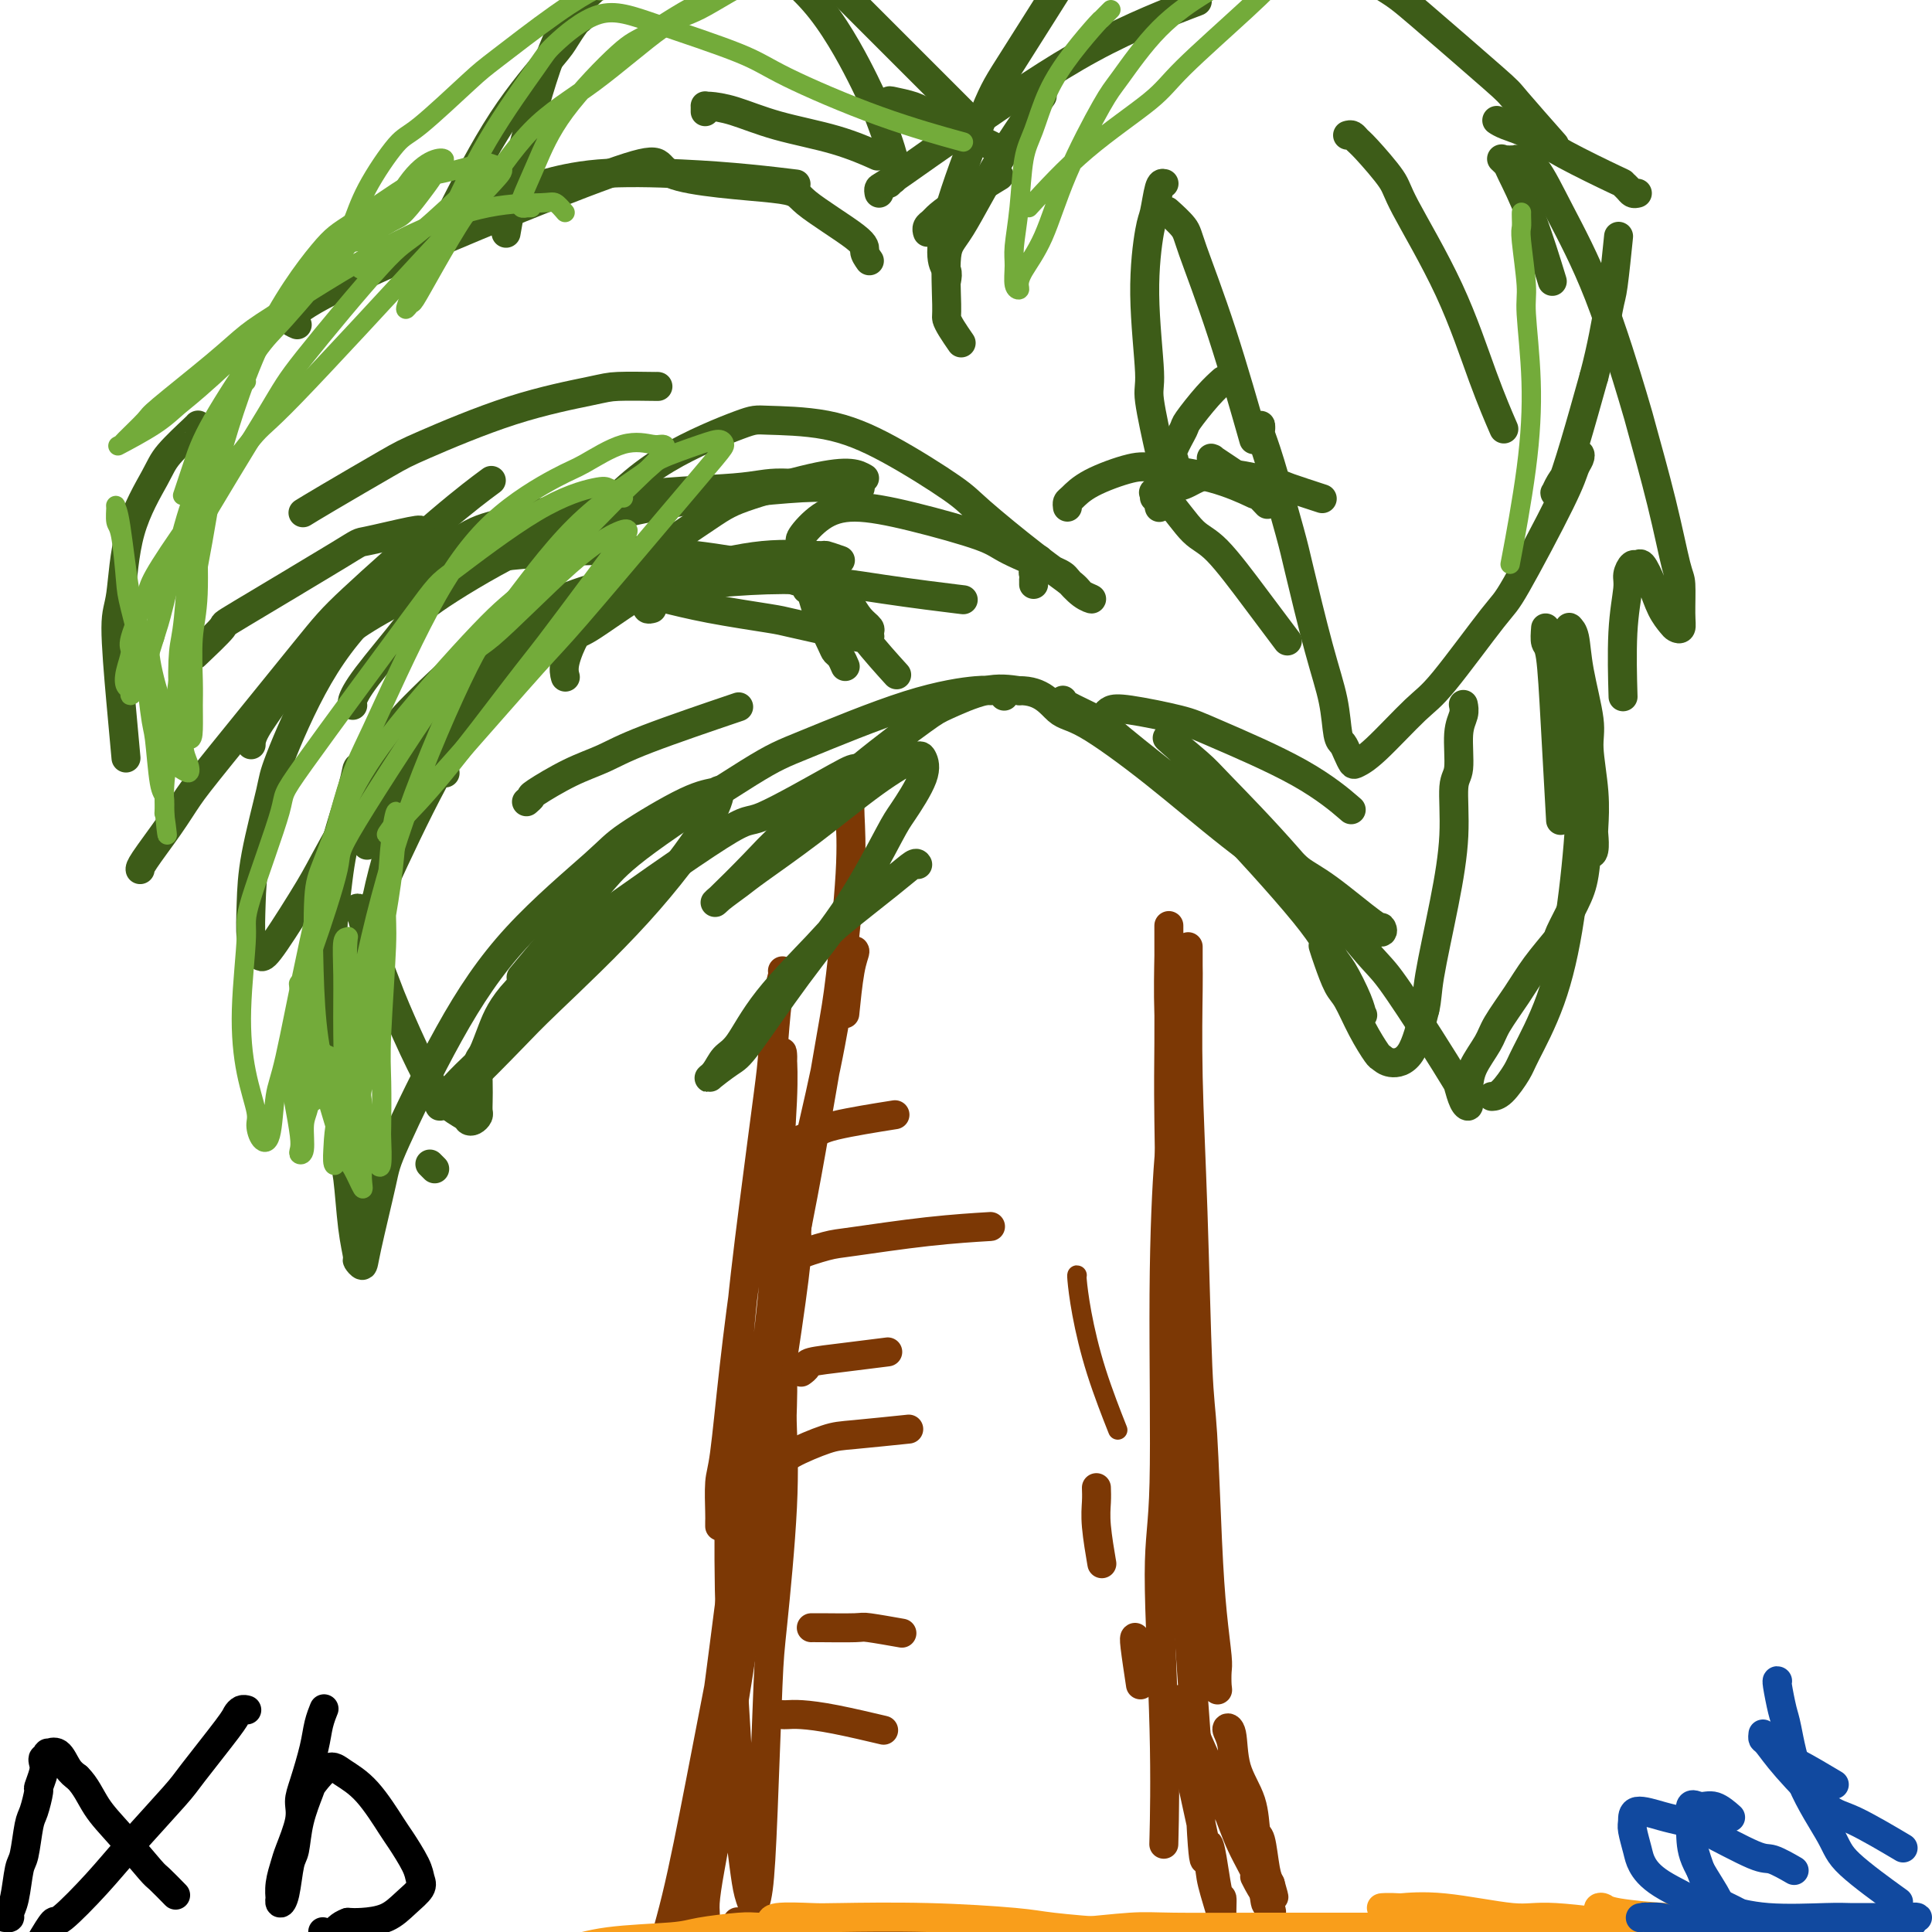 <svg viewBox='0 0 400 400' version='1.1' xmlns='http://www.w3.org/2000/svg' xmlns:xlink='http://www.w3.org/1999/xlink'><g fill='none' stroke='#7C3805' stroke-width='6' stroke-linecap='round' stroke-linejoin='round'><path d='M151,293c0.000,-0.049 0.000,-0.098 0,0c-0.000,0.098 -0.001,0.342 0,1c0.001,0.658 0.003,1.730 0,3c-0.003,1.270 -0.011,2.738 0,4c0.011,1.262 0.041,2.317 0,7c-0.041,4.683 -0.151,12.992 0,21c0.151,8.008 0.565,15.713 1,23c0.435,7.287 0.891,14.156 1,18c0.109,3.844 -0.129,4.664 0,7c0.129,2.336 0.626,6.190 1,9c0.374,2.810 0.625,4.577 1,6c0.375,1.423 0.874,2.502 1,3c0.126,0.498 -0.122,0.414 0,0c0.122,-0.414 0.615,-1.160 1,-4c0.385,-2.840 0.664,-7.776 1,-16c0.336,-8.224 0.731,-19.737 1,-26c0.269,-6.263 0.412,-7.278 1,-13c0.588,-5.722 1.620,-16.153 2,-24c0.380,-7.847 0.108,-13.112 0,-16c-0.108,-2.888 -0.054,-3.399 0,-5c0.054,-1.601 0.106,-4.292 0,-6c-0.106,-1.708 -0.371,-2.433 -1,-1c-0.629,1.433 -1.621,5.023 -2,7c-0.379,1.977 -0.146,2.341 -1,7c-0.854,4.659 -2.796,13.612 -4,23c-1.204,9.388 -1.672,19.212 -2,25c-0.328,5.788 -0.518,7.542 -1,12c-0.482,4.458 -1.256,11.620 -2,17c-0.744,5.380 -1.457,8.978 -2,12c-0.543,3.022 -0.915,5.467 -1,7c-0.085,1.533 0.119,2.152 0,3c-0.119,0.848 -0.559,1.924 -1,3'/><path d='M145,400c-1.607,12.505 -1.124,4.269 -1,1c0.124,-3.269 -0.110,-1.570 0,-1c0.110,0.570 0.566,0.013 1,-3c0.434,-3.013 0.847,-8.480 2,-16c1.153,-7.520 3.045,-17.093 5,-29c1.955,-11.907 3.973,-26.147 5,-34c1.027,-7.853 1.064,-9.318 2,-16c0.936,-6.682 2.773,-18.581 4,-27c1.227,-8.419 1.846,-13.357 2,-16c0.154,-2.643 -0.158,-2.990 0,-5c0.158,-2.010 0.785,-5.684 1,-8c0.215,-2.316 0.019,-3.273 0,-4c-0.019,-0.727 0.139,-1.222 0,-1c-0.139,0.222 -0.575,1.161 -1,3c-0.425,1.839 -0.840,4.578 -2,11c-1.160,6.422 -3.067,16.526 -4,22c-0.933,5.474 -0.892,6.319 -2,14c-1.108,7.681 -3.364,22.198 -5,34c-1.636,11.802 -2.650,20.890 -4,30c-1.350,9.110 -3.035,18.242 -4,23c-0.965,4.758 -1.211,5.140 -2,8c-0.789,2.860 -2.120,8.197 -3,12c-0.880,3.803 -1.308,6.074 -2,8c-0.692,1.926 -1.649,3.509 -2,4c-0.351,0.491 -0.097,-0.110 0,0c0.097,0.110 0.036,0.931 0,1c-0.036,0.069 -0.048,-0.614 0,-1c0.048,-0.386 0.157,-0.475 1,-3c0.843,-2.525 2.419,-7.488 4,-14c1.581,-6.512 3.166,-14.575 5,-24c1.834,-9.425 3.917,-20.213 6,-31'/><path d='M151,338c2.648,-13.452 1.269,-11.081 2,-17c0.731,-5.919 3.573,-20.126 5,-30c1.427,-9.874 1.440,-15.414 2,-21c0.560,-5.586 1.665,-11.219 2,-14c0.335,-2.781 -0.102,-2.710 0,-4c0.102,-1.290 0.743,-3.940 1,-5c0.257,-1.060 0.128,-0.530 0,0'/><path d='M243,225c-0.021,-0.556 -0.043,-1.112 0,0c0.043,1.112 0.150,3.893 0,6c-0.150,2.107 -0.558,3.542 -1,9c-0.442,5.458 -0.917,14.940 -1,28c-0.083,13.060 0.226,29.698 0,39c-0.226,9.302 -0.989,11.266 -1,19c-0.011,7.734 0.728,21.236 1,32c0.272,10.764 0.078,18.790 0,22c-0.078,3.210 -0.039,1.605 0,0'/><path d='M162,304c0.011,0.075 0.022,0.151 0,0c-0.022,-0.151 -0.078,-0.527 0,-1c0.078,-0.473 0.289,-1.041 2,-2c1.711,-0.959 4.923,-2.309 7,-3c2.077,-0.691 3.021,-0.725 6,-1c2.979,-0.275 7.994,-0.793 10,-1c2.006,-0.207 1.003,-0.104 0,0'/><path d='M162,355c0.223,0.014 0.447,0.029 1,0c0.553,-0.029 1.437,-0.100 3,0c1.563,0.100 3.805,0.373 7,1c3.195,0.627 7.341,1.608 9,2c1.659,0.392 0.829,0.196 0,0'/><path d='M153,399c-0.037,0.113 -0.074,0.227 0,0c0.074,-0.227 0.261,-0.794 0,-1c-0.261,-0.206 -0.968,-0.052 1,0c1.968,0.052 6.610,0.000 10,0c3.390,-0.000 5.527,0.052 7,0c1.473,-0.052 2.281,-0.206 6,0c3.719,0.206 10.348,0.773 13,1c2.652,0.227 1.326,0.113 0,0'/><path d='M168,337c-0.026,0.002 -0.051,0.004 0,0c0.051,-0.004 0.179,-0.015 2,0c1.821,0.015 5.333,0.056 7,0c1.667,-0.056 1.487,-0.207 3,0c1.513,0.207 4.718,0.774 6,1c1.282,0.226 0.641,0.113 0,0'/><path d='M164,261c0.046,0.057 0.092,0.114 0,0c-0.092,-0.114 -0.321,-0.398 1,-1c1.321,-0.602 4.191,-1.520 6,-2c1.809,-0.480 2.557,-0.520 6,-1c3.443,-0.480 9.581,-1.398 15,-2c5.419,-0.602 10.120,-0.886 12,-1c1.880,-0.114 0.940,-0.057 0,0'/><path d='M162,238c-0.080,-0.241 -0.159,-0.482 1,-1c1.159,-0.518 3.558,-1.314 5,-2c1.442,-0.686 1.927,-1.262 5,-2c3.073,-0.738 8.735,-1.640 11,-2c2.265,-0.360 1.132,-0.180 0,0'/><path d='M166,284c-0.123,0.089 -0.245,0.178 0,0c0.245,-0.178 0.859,-0.622 1,-1c0.141,-0.378 -0.189,-0.689 1,-1c1.189,-0.311 3.897,-0.622 7,-1c3.103,-0.378 6.601,-0.822 8,-1c1.399,-0.178 0.700,-0.089 0,0'/><path d='M149,316c-0.005,-0.358 -0.010,-0.716 0,-1c0.010,-0.284 0.036,-0.494 0,-2c-0.036,-1.506 -0.132,-4.309 0,-6c0.132,-1.691 0.493,-2.270 1,-6c0.507,-3.730 1.162,-10.612 2,-18c0.838,-7.388 1.860,-15.281 3,-23c1.140,-7.719 2.396,-15.263 3,-19c0.604,-3.737 0.554,-3.668 1,-6c0.446,-2.332 1.389,-7.067 2,-10c0.611,-2.933 0.892,-4.066 1,-5c0.108,-0.934 0.045,-1.671 0,-2c-0.045,-0.329 -0.070,-0.252 0,1c0.070,1.252 0.236,3.679 0,9c-0.236,5.321 -0.874,13.536 -1,18c-0.126,4.464 0.261,5.177 0,10c-0.261,4.823 -1.169,13.756 -2,21c-0.831,7.244 -1.585,12.800 -2,16c-0.415,3.200 -0.490,4.044 -1,6c-0.510,1.956 -1.456,5.024 -2,7c-0.544,1.976 -0.687,2.860 -1,2c-0.313,-0.860 -0.795,-3.465 -1,-5c-0.205,-1.535 -0.133,-2.000 0,-6c0.133,-4.000 0.325,-11.536 1,-20c0.675,-8.464 1.831,-17.858 3,-27c1.169,-9.142 2.352,-18.033 3,-23c0.648,-4.967 0.762,-6.011 1,-9c0.238,-2.989 0.600,-7.925 1,-11c0.400,-3.075 0.839,-4.289 1,-5c0.161,-0.711 0.046,-0.917 0,-1c-0.046,-0.083 -0.023,-0.041 0,0'/><path d='M246,196c0.002,0.132 0.003,0.264 0,1c-0.003,0.736 -0.012,2.076 0,3c0.012,0.924 0.045,1.432 0,5c-0.045,3.568 -0.167,10.195 0,18c0.167,7.805 0.622,16.786 1,28c0.378,11.214 0.679,24.661 1,32c0.321,7.339 0.660,8.570 1,14c0.340,5.430 0.679,15.058 1,22c0.321,6.942 0.623,11.197 1,15c0.377,3.803 0.830,7.153 1,9c0.170,1.847 0.057,2.190 0,3c-0.057,0.810 -0.059,2.088 0,3c0.059,0.912 0.177,1.460 0,0c-0.177,-1.460 -0.649,-4.926 -1,-7c-0.351,-2.074 -0.580,-2.754 -1,-8c-0.420,-5.246 -1.030,-15.057 -2,-27c-0.970,-11.943 -2.298,-26.016 -3,-34c-0.702,-7.984 -0.776,-9.877 -1,-17c-0.224,-7.123 -0.596,-19.474 -1,-28c-0.404,-8.526 -0.840,-13.226 -1,-18c-0.160,-4.774 -0.043,-9.622 0,-12c0.043,-2.378 0.011,-2.286 0,-3c-0.011,-0.714 -0.001,-2.232 0,-3c0.001,-0.768 -0.007,-0.784 0,4c0.007,4.784 0.028,14.370 0,20c-0.028,5.630 -0.107,7.304 0,16c0.107,8.696 0.400,24.413 1,41c0.600,16.587 1.508,34.043 2,44c0.492,9.957 0.569,12.416 1,19c0.431,6.584 1.215,17.292 2,28'/><path d='M248,364c1.277,30.156 1.468,19.547 2,18c0.532,-1.547 1.403,5.968 2,9c0.597,3.032 0.919,1.579 1,2c0.081,0.421 -0.079,2.715 0,4c0.079,1.285 0.395,1.561 0,0c-0.395,-1.561 -1.502,-4.959 -2,-7c-0.498,-2.041 -0.386,-2.727 -1,-6c-0.614,-3.273 -1.953,-9.135 -3,-14c-1.047,-4.865 -1.802,-8.733 -2,-11c-0.198,-2.267 0.161,-2.931 0,-4c-0.161,-1.069 -0.842,-2.541 -1,-3c-0.158,-0.459 0.205,0.094 2,4c1.795,3.906 5.020,11.164 7,16c1.980,4.836 2.714,7.250 4,10c1.286,2.750 3.123,5.834 4,8c0.877,2.166 0.794,3.413 1,4c0.206,0.587 0.700,0.516 1,1c0.300,0.484 0.407,1.525 0,0c-0.407,-1.525 -1.329,-5.617 -2,-8c-0.671,-2.383 -1.090,-3.057 -2,-6c-0.910,-2.943 -2.309,-8.155 -3,-12c-0.691,-3.845 -0.672,-6.324 -1,-8c-0.328,-1.676 -1.003,-2.550 -1,-3c0.003,-0.450 0.683,-0.476 1,1c0.317,1.476 0.270,4.454 1,7c0.730,2.546 2.237,4.660 3,7c0.763,2.340 0.782,4.906 1,6c0.218,1.094 0.636,0.718 1,2c0.364,1.282 0.676,4.224 1,6c0.324,1.776 0.662,2.388 1,3'/><path d='M263,390c1.421,5.069 0.474,1.740 0,1c-0.474,-0.740 -0.474,1.108 -1,1c-0.526,-0.108 -1.579,-2.174 -2,-3c-0.421,-0.826 -0.211,-0.413 0,0'/><path d='M176,163c0.014,0.067 0.028,0.134 0,1c-0.028,0.866 -0.097,2.532 0,5c0.097,2.468 0.360,5.738 0,12c-0.360,6.262 -1.343,15.517 -2,21c-0.657,5.483 -0.988,7.193 -2,13c-1.012,5.807 -2.704,15.710 -4,23c-1.296,7.290 -2.197,11.966 -3,16c-0.803,4.034 -1.508,7.427 -2,9c-0.492,1.573 -0.771,1.327 -1,2c-0.229,0.673 -0.409,2.265 0,0c0.409,-2.265 1.408,-8.386 2,-12c0.592,-3.614 0.776,-4.722 2,-10c1.224,-5.278 3.488,-14.728 5,-22c1.512,-7.272 2.272,-12.368 3,-16c0.728,-3.632 1.424,-5.802 2,-7c0.576,-1.198 1.031,-1.424 1,-1c-0.031,0.424 -0.547,1.499 -1,4c-0.453,2.501 -0.844,6.429 -1,8c-0.156,1.571 -0.078,0.786 0,0'/></g>
<g fill='none' stroke='#3D5C18' stroke-width='6' stroke-linecap='round' stroke-linejoin='round'><path d='M180,54c-0.489,-0.697 -0.978,-1.394 -1,-2c-0.022,-0.606 0.423,-1.122 -2,-3c-2.423,-1.878 -7.715,-5.118 -10,-7c-2.285,-1.882 -1.564,-2.406 -7,-3c-5.436,-0.594 -17.028,-1.259 -21,-3c-3.972,-1.741 -0.322,-4.560 -13,0c-12.678,4.560 -41.682,16.497 -55,23c-13.318,6.503 -10.948,7.572 -10,8c0.948,0.428 0.474,0.214 0,0'/><path d='M41,88c0.090,-0.055 0.179,-0.110 -1,1c-1.179,1.110 -3.627,3.386 -5,5c-1.373,1.614 -1.672,2.565 -3,5c-1.328,2.435 -3.687,6.353 -5,11c-1.313,4.647 -1.581,10.024 -2,13c-0.419,2.976 -0.989,3.550 -1,7c-0.011,3.450 0.535,9.775 1,15c0.465,5.225 0.847,9.350 1,11c0.153,1.650 0.076,0.825 0,0'/><path d='M29,180c-0.003,-0.015 -0.007,-0.029 0,0c0.007,0.029 0.023,0.102 0,0c-0.023,-0.102 -0.085,-0.379 1,-2c1.085,-1.621 3.317,-4.587 5,-7c1.683,-2.413 2.817,-4.275 4,-6c1.183,-1.725 2.416,-3.314 7,-9c4.584,-5.686 12.518,-15.468 17,-21c4.482,-5.532 5.511,-6.813 10,-11c4.489,-4.187 12.439,-11.281 18,-16c5.561,-4.719 8.732,-7.063 10,-8c1.268,-0.937 0.634,-0.469 0,0'/><path d='M52,154c-0.003,0.178 -0.005,0.355 0,0c0.005,-0.355 0.019,-1.243 1,-3c0.981,-1.757 2.931,-4.382 4,-6c1.069,-1.618 1.257,-2.229 4,-5c2.743,-2.771 8.041,-7.702 15,-12c6.959,-4.298 15.580,-7.964 20,-10c4.420,-2.036 4.638,-2.443 10,-3c5.362,-0.557 15.867,-1.265 25,-1c9.133,0.265 16.895,1.504 20,2c3.105,0.496 1.552,0.248 0,0'/><path d='M135,126c-0.419,0.111 -0.837,0.223 -1,0c-0.163,-0.223 -0.070,-0.779 0,-1c0.070,-0.221 0.118,-0.106 0,0c-0.118,0.106 -0.403,0.203 0,0c0.403,-0.203 1.495,-0.708 2,-1c0.505,-0.292 0.424,-0.373 2,0c1.576,0.373 4.810,1.200 9,2c4.190,0.800 9.337,1.574 12,2c2.663,0.426 2.843,0.503 5,1c2.157,0.497 6.292,1.413 9,2c2.708,0.587 3.988,0.846 5,1c1.012,0.154 1.757,0.203 2,0c0.243,-0.203 -0.014,-0.657 0,-1c0.014,-0.343 0.301,-0.576 0,-1c-0.301,-0.424 -1.190,-1.038 -2,-2c-0.810,-0.962 -1.543,-2.270 -2,-3c-0.457,-0.730 -0.640,-0.881 -1,-1c-0.360,-0.119 -0.898,-0.206 -1,0c-0.102,0.206 0.230,0.705 1,2c0.770,1.295 1.976,3.387 4,6c2.024,2.613 4.864,5.747 6,7c1.136,1.253 0.568,0.627 0,0'/><path d='M192,48c0.026,0.087 0.053,0.175 0,0c-0.053,-0.175 -0.184,-0.612 0,-1c0.184,-0.388 0.685,-0.728 1,-1c0.315,-0.272 0.445,-0.475 1,-1c0.555,-0.525 1.534,-1.372 4,-3c2.466,-1.628 6.419,-4.037 8,-5c1.581,-0.963 0.791,-0.482 0,0'/><path d='M199,71c-0.729,-1.058 -1.458,-2.116 -2,-3c-0.542,-0.884 -0.897,-1.595 -1,-2c-0.103,-0.405 0.047,-0.506 0,-3c-0.047,-2.494 -0.292,-7.381 0,-10c0.292,-2.619 1.119,-2.970 3,-6c1.881,-3.030 4.814,-8.739 8,-14c3.186,-5.261 6.625,-10.075 8,-12c1.375,-1.925 0.688,-0.963 0,0'/><path d='M196,58c0.123,-0.698 0.246,-1.396 0,-2c-0.246,-0.604 -0.862,-1.115 -1,-3c-0.138,-1.885 0.203,-5.146 2,-11c1.797,-5.854 5.049,-14.301 7,-19c1.951,-4.699 2.602,-5.650 6,-11c3.398,-5.350 9.542,-15.100 12,-19c2.458,-3.900 1.229,-1.950 0,0'/><path d='M182,40c-0.073,-0.385 -0.146,-0.770 0,-1c0.146,-0.230 0.511,-0.304 3,-2c2.489,-1.696 7.101,-5.012 10,-7c2.899,-1.988 4.086,-2.646 9,-6c4.914,-3.354 13.554,-9.403 22,-14c8.446,-4.597 16.699,-7.742 20,-9c3.301,-1.258 1.651,-0.629 0,0'/><path d='M265,-10c0.430,0.014 0.860,0.027 1,0c0.140,-0.027 -0.011,-0.096 0,0c0.011,0.096 0.182,0.355 1,0c0.818,-0.355 2.283,-1.325 6,0c3.717,1.325 9.687,4.945 13,7c3.313,2.055 3.968,2.545 8,6c4.032,3.455 11.442,9.875 15,13c3.558,3.125 3.266,2.957 5,5c1.734,2.043 5.496,6.298 7,8c1.504,1.702 0.752,0.851 0,0'/><path d='M242,44c-0.315,-0.283 -0.630,-0.567 0,0c0.630,0.567 2.205,1.983 3,3c0.795,1.017 0.811,1.633 2,5c1.189,3.367 3.551,9.483 6,17c2.449,7.517 4.985,16.433 6,20c1.015,3.567 0.507,1.783 0,0'/><path d='M261,89c-0.008,-0.526 -0.016,-1.053 0,-1c0.016,0.053 0.057,0.685 0,1c-0.057,0.315 -0.213,0.314 0,1c0.213,0.686 0.796,2.060 2,6c1.204,3.940 3.029,10.446 4,14c0.971,3.554 1.086,4.156 2,8c0.914,3.844 2.626,10.931 4,16c1.374,5.069 2.410,8.122 3,11c0.590,2.878 0.734,5.581 1,7c0.266,1.419 0.654,1.553 1,2c0.346,0.447 0.652,1.206 1,2c0.348,0.794 0.740,1.621 1,2c0.260,0.379 0.388,0.308 1,0c0.612,-0.308 1.708,-0.853 4,-3c2.292,-2.147 5.780,-5.897 8,-8c2.220,-2.103 3.172,-2.559 6,-6c2.828,-3.441 7.532,-9.867 10,-13c2.468,-3.133 2.701,-2.973 5,-7c2.299,-4.027 6.665,-12.239 9,-17c2.335,-4.761 2.638,-6.069 3,-7c0.362,-0.931 0.784,-1.484 1,-2c0.216,-0.516 0.226,-0.996 0,-1c-0.226,-0.004 -0.688,0.468 -1,1c-0.312,0.532 -0.474,1.126 -1,2c-0.526,0.874 -1.415,2.029 -2,3c-0.585,0.971 -0.867,1.757 -1,2c-0.133,0.243 -0.118,-0.059 0,0c0.118,0.059 0.340,0.477 1,-1c0.660,-1.477 1.760,-4.851 3,-9c1.240,-4.149 2.620,-9.075 4,-14'/><path d='M330,78c1.718,-6.415 2.512,-11.451 3,-14c0.488,-2.549 0.670,-2.609 1,-5c0.330,-2.391 0.809,-7.112 1,-9c0.191,-1.888 0.096,-0.944 0,0'/><path d='M339,40c-0.342,0.082 -0.684,0.164 -1,0c-0.316,-0.164 -0.607,-0.575 -1,-1c-0.393,-0.425 -0.889,-0.863 -1,-1c-0.111,-0.137 0.163,0.026 -2,-1c-2.163,-1.026 -6.762,-3.242 -10,-5c-3.238,-1.758 -5.115,-3.059 -7,-4c-1.885,-0.941 -3.777,-1.523 -5,-2c-1.223,-0.477 -1.778,-0.851 -2,-1c-0.222,-0.149 -0.111,-0.075 0,0'/><path d='M241,38c-0.329,-0.095 -0.658,-0.190 -1,1c-0.342,1.190 -0.696,3.665 -1,5c-0.304,1.335 -0.557,1.529 -1,4c-0.443,2.471 -1.074,7.217 -1,13c0.074,5.783 0.855,12.602 1,16c0.145,3.398 -0.346,3.377 0,6c0.346,2.623 1.527,7.892 2,10c0.473,2.108 0.236,1.054 0,0'/><path d='M279,28c0.332,-0.096 0.663,-0.192 1,0c0.337,0.192 0.678,0.671 1,1c0.322,0.329 0.623,0.509 2,2c1.377,1.491 3.830,4.292 5,6c1.170,1.708 1.057,2.322 3,6c1.943,3.678 5.944,10.419 9,17c3.056,6.581 5.169,13.003 7,18c1.831,4.997 3.380,8.571 4,10c0.620,1.429 0.310,0.715 0,0'/><path d='M311,33c-0.107,-0.100 -0.214,-0.200 0,0c0.214,0.200 0.748,0.700 1,1c0.252,0.300 0.222,0.400 1,2c0.778,1.600 2.363,4.700 4,9c1.637,4.300 3.325,9.800 4,12c0.675,2.200 0.338,1.100 0,0'/><path d='M136,80c0.282,0.012 0.564,0.023 -1,0c-1.564,-0.023 -4.973,-0.082 -7,0c-2.027,0.082 -2.671,0.304 -6,1c-3.329,0.696 -9.344,1.864 -16,4c-6.656,2.136 -13.952,5.238 -18,7c-4.048,1.762 -4.848,2.184 -8,4c-3.152,1.816 -8.656,5.027 -12,7c-3.344,1.973 -4.527,2.706 -5,3c-0.473,0.294 -0.237,0.147 0,0'/><path d='M87,110c0.149,-0.229 0.297,-0.459 -2,0c-2.297,0.459 -7.040,1.606 -9,2c-1.960,0.394 -1.136,0.037 -6,3c-4.864,2.963 -15.417,9.248 -20,12c-4.583,2.752 -3.195,1.972 -4,3c-0.805,1.028 -3.801,3.865 -5,5c-1.199,1.135 -0.599,0.567 0,0'/><path d='M111,134c-0.822,0.416 -1.644,0.832 -2,1c-0.356,0.168 -0.247,0.086 -2,2c-1.753,1.914 -5.367,5.822 -9,11c-3.633,5.178 -7.286,11.625 -11,19c-3.714,7.375 -7.490,15.679 -9,19c-1.510,3.321 -0.755,1.661 0,0'/><path d='M107,134c-0.162,-0.035 -0.324,-0.069 -1,0c-0.676,0.069 -1.868,0.242 -4,2c-2.132,1.758 -5.206,5.101 -7,7c-1.794,1.899 -2.310,2.354 -4,6c-1.690,3.646 -4.556,10.482 -7,17c-2.444,6.518 -4.466,12.716 -6,20c-1.534,7.284 -2.581,15.652 -3,19c-0.419,3.348 -0.209,1.674 0,0'/><path d='M90,242c-0.417,-0.417 -0.833,-0.833 -1,-1c-0.167,-0.167 -0.083,-0.083 0,0'/><path d='M76,175c-0.146,-0.499 -0.292,-0.997 0,-2c0.292,-1.003 1.023,-2.509 3,-6c1.977,-3.491 5.201,-8.965 8,-13c2.799,-4.035 5.173,-6.631 7,-9c1.827,-2.369 3.105,-4.510 9,-8c5.895,-3.490 16.405,-8.329 22,-11c5.595,-2.671 6.276,-3.174 12,-4c5.724,-0.826 16.493,-1.974 25,-2c8.507,-0.026 14.752,1.070 21,2c6.248,0.930 12.499,1.694 15,2c2.501,0.306 1.250,0.153 0,0'/><path d='M175,138c-0.319,-0.751 -0.638,-1.501 -1,-2c-0.362,-0.499 -0.765,-0.746 -1,-1c-0.235,-0.254 -0.300,-0.513 -1,-2c-0.700,-1.487 -2.034,-4.201 -3,-7c-0.966,-2.799 -1.565,-5.683 -2,-8c-0.435,-2.317 -0.705,-4.067 -1,-5c-0.295,-0.933 -0.616,-1.050 0,-2c0.616,-0.950 2.168,-2.734 4,-4c1.832,-1.266 3.944,-2.014 7,-2c3.056,0.014 7.055,0.789 12,2c4.945,1.211 10.836,2.856 14,4c3.164,1.144 3.599,1.785 6,3c2.401,1.215 6.766,3.002 9,4c2.234,0.998 2.337,1.206 3,2c0.663,0.794 1.884,2.174 3,3c1.116,0.826 2.125,1.098 2,1c-0.125,-0.098 -1.383,-0.567 -2,-1c-0.617,-0.433 -0.593,-0.831 -2,-2c-1.407,-1.169 -4.246,-3.108 -8,-6c-3.754,-2.892 -8.424,-6.736 -11,-9c-2.576,-2.264 -3.057,-2.947 -6,-5c-2.943,-2.053 -8.346,-5.475 -13,-8c-4.654,-2.525 -8.557,-4.154 -13,-5c-4.443,-0.846 -9.425,-0.908 -12,-1c-2.575,-0.092 -2.744,-0.214 -6,1c-3.256,1.214 -9.599,3.765 -15,7c-5.401,3.235 -9.860,7.156 -15,13c-5.140,5.844 -10.961,13.612 -14,18c-3.039,4.388 -3.297,5.397 -5,9c-1.703,3.603 -4.852,9.802 -8,16'/><path d='M96,151c-5.089,8.689 -4.311,8.911 -4,9c0.311,0.089 0.156,0.044 0,0'/><path d='M208,144c-0.086,0.116 -0.172,0.231 0,0c0.172,-0.231 0.602,-0.809 0,-1c-0.602,-0.191 -2.235,0.004 -3,0c-0.765,-0.004 -0.661,-0.208 -3,0c-2.339,0.208 -7.122,0.827 -14,3c-6.878,2.173 -15.852,5.899 -21,8c-5.148,2.101 -6.470,2.575 -12,6c-5.530,3.425 -15.266,9.799 -21,14c-5.734,4.201 -7.465,6.229 -9,8c-1.535,1.771 -2.875,3.284 -6,7c-3.125,3.716 -8.036,9.633 -10,12c-1.964,2.367 -0.982,1.183 0,0'/><path d='M185,158c0.222,-0.119 0.444,-0.238 -1,0c-1.444,0.238 -4.555,0.832 -6,1c-1.445,0.168 -1.226,-0.092 -5,2c-3.774,2.092 -11.542,6.535 -15,8c-3.458,1.465 -2.607,-0.049 -9,4c-6.393,4.049 -20.031,13.659 -26,18c-5.969,4.341 -4.269,3.413 -6,5c-1.731,1.587 -6.895,5.691 -10,9c-3.105,3.309 -4.153,5.824 -5,8c-0.847,2.176 -1.495,4.012 -2,5c-0.505,0.988 -0.867,1.129 -1,2c-0.133,0.871 -0.039,2.472 0,4c0.039,1.528 0.021,2.984 0,4c-0.021,1.016 -0.045,1.590 0,2c0.045,0.410 0.158,0.654 0,1c-0.158,0.346 -0.589,0.795 -1,1c-0.411,0.205 -0.803,0.168 -1,0c-0.197,-0.168 -0.197,-0.466 -1,-1c-0.803,-0.534 -2.407,-1.302 -4,-3c-1.593,-1.698 -3.176,-4.324 -5,-8c-1.824,-3.676 -3.891,-8.401 -5,-11c-1.109,-2.599 -1.260,-3.071 -2,-5c-0.740,-1.929 -2.070,-5.315 -3,-8c-0.930,-2.685 -1.461,-4.670 -2,-6c-0.539,-1.330 -1.086,-2.006 -1,-2c0.086,0.006 0.807,0.692 1,1c0.193,0.308 -0.140,0.237 0,1c0.140,0.763 0.754,2.361 1,3c0.246,0.639 0.123,0.320 0,0'/><path d='M214,121c0.002,-0.449 0.004,-0.898 0,-1c-0.004,-0.102 -0.015,0.144 0,0c0.015,-0.144 0.056,-0.678 0,-1c-0.056,-0.322 -0.207,-0.433 0,-1c0.207,-0.567 0.774,-1.591 1,-2c0.226,-0.409 0.113,-0.205 0,0'/><path d='M174,116c-1.274,-0.441 -2.549,-0.883 -3,-1c-0.451,-0.117 -0.079,0.089 -2,0c-1.921,-0.089 -6.136,-0.475 -11,0c-4.864,0.475 -10.377,1.812 -14,3c-3.623,1.188 -5.357,2.229 -7,3c-1.643,0.771 -3.197,1.272 -6,3c-2.803,1.728 -6.856,4.684 -9,6c-2.144,1.316 -2.379,0.992 -3,2c-0.621,1.008 -1.629,3.348 -2,5c-0.371,1.652 -0.106,2.615 0,3c0.106,0.385 0.053,0.193 0,0'/><path d='M179,99c-0.746,-0.434 -1.492,-0.868 -3,-1c-1.508,-0.132 -3.779,0.036 -8,1c-4.221,0.964 -10.394,2.722 -14,4c-3.606,1.278 -4.647,2.074 -9,5c-4.353,2.926 -12.018,7.980 -18,13c-5.982,5.020 -10.281,10.006 -12,12c-1.719,1.994 -0.860,0.997 0,0'/><path d='M109,166c0.475,-0.412 0.950,-0.823 1,-1c0.050,-0.177 -0.323,-0.118 1,-1c1.323,-0.882 4.344,-2.703 7,-4c2.656,-1.297 4.949,-2.069 7,-3c2.051,-0.931 3.860,-2.020 9,-4c5.140,-1.980 13.611,-4.851 17,-6c3.389,-1.149 1.694,-0.574 0,0'/><path d='M240,105c0.018,0.060 0.036,0.120 0,0c-0.036,-0.120 -0.127,-0.420 0,-1c0.127,-0.580 0.473,-1.441 1,-2c0.527,-0.559 1.235,-0.817 2,-1c0.765,-0.183 1.586,-0.290 3,-1c1.414,-0.710 3.420,-2.022 7,-2c3.580,0.022 8.733,1.377 11,2c2.267,0.623 1.649,0.514 3,1c1.351,0.486 4.672,1.567 6,2c1.328,0.433 0.664,0.216 0,0'/><path d='M221,105c-0.049,-0.377 -0.098,-0.753 0,-1c0.098,-0.247 0.343,-0.363 1,-1c0.657,-0.637 1.725,-1.795 4,-3c2.275,-1.205 5.756,-2.455 8,-3c2.244,-0.545 3.251,-0.383 6,0c2.749,0.383 7.240,0.988 11,2c3.760,1.012 6.789,2.432 8,3c1.211,0.568 0.606,0.284 0,0'/><path d='M229,149c0.017,0.086 0.034,0.173 0,0c-0.034,-0.173 -0.120,-0.605 0,-1c0.120,-0.395 0.447,-0.752 1,-1c0.553,-0.248 1.333,-0.388 4,0c2.667,0.388 7.220,1.303 10,2c2.780,0.697 3.786,1.177 8,3c4.214,1.823 11.634,4.991 17,8c5.366,3.009 8.676,5.860 10,7c1.324,1.140 0.662,0.570 0,0'/><path d='M220,145c0.057,-0.032 0.114,-0.063 0,0c-0.114,0.063 -0.399,0.222 1,1c1.399,0.778 4.482,2.177 6,3c1.518,0.823 1.471,1.071 5,4c3.529,2.929 10.635,8.538 14,11c3.365,2.462 2.989,1.775 7,6c4.011,4.225 12.409,13.360 17,19c4.591,5.640 5.375,7.785 6,9c0.625,1.215 1.092,1.502 2,3c0.908,1.498 2.259,4.208 3,6c0.741,1.792 0.872,2.665 1,3c0.128,0.335 0.252,0.132 0,0c-0.252,-0.132 -0.880,-0.192 -1,0c-0.120,0.192 0.266,0.635 0,0c-0.266,-0.635 -1.185,-2.350 -2,-4c-0.815,-1.650 -1.525,-3.237 -2,-4c-0.475,-0.763 -0.716,-0.704 -1,-1c-0.284,-0.296 -0.610,-0.948 -1,-2c-0.390,-1.052 -0.845,-2.503 -1,-3c-0.155,-0.497 -0.012,-0.039 0,0c0.012,0.039 -0.108,-0.340 0,0c0.108,0.340 0.442,1.398 1,3c0.558,1.602 1.339,3.749 2,5c0.661,1.251 1.200,1.607 2,3c0.800,1.393 1.859,3.823 3,6c1.141,2.177 2.364,4.103 3,5c0.636,0.897 0.686,0.766 1,1c0.314,0.234 0.892,0.832 2,1c1.108,0.168 2.745,-0.095 4,-2c1.255,-1.905 2.127,-5.453 3,-9'/><path d='M295,209c0.542,-2.254 0.398,-3.390 1,-7c0.602,-3.610 1.950,-9.694 3,-15c1.050,-5.306 1.802,-9.834 2,-14c0.198,-4.166 -0.157,-7.971 0,-10c0.157,-2.029 0.827,-2.281 1,-4c0.173,-1.719 -0.149,-4.904 0,-7c0.149,-2.096 0.771,-3.103 1,-4c0.229,-0.897 0.065,-1.685 0,-2c-0.065,-0.315 -0.033,-0.158 0,0'/><path d='M239,103c-0.015,-0.427 -0.031,-0.854 0,-1c0.031,-0.146 0.108,-0.011 0,0c-0.108,0.011 -0.401,-0.100 0,0c0.401,0.100 1.495,0.413 3,2c1.505,1.587 3.420,4.447 5,6c1.580,1.553 2.826,1.798 5,4c2.174,2.202 5.278,6.362 8,10c2.722,3.638 5.064,6.754 6,8c0.936,1.246 0.468,0.623 0,0'/><path d='M251,96c-0.018,-0.435 -0.036,-0.869 0,-1c0.036,-0.131 0.126,0.043 0,0c-0.126,-0.043 -0.467,-0.302 0,0c0.467,0.302 1.744,1.163 3,2c1.256,0.837 2.492,1.648 4,3c1.508,1.352 3.288,3.243 4,4c0.712,0.757 0.356,0.378 0,0'/><path d='M243,98c-0.430,0.120 -0.861,0.240 -1,0c-0.139,-0.240 0.013,-0.838 0,-1c-0.013,-0.162 -0.192,0.114 0,0c0.192,-0.114 0.756,-0.619 1,-1c0.244,-0.381 0.169,-0.640 0,-1c-0.169,-0.360 -0.430,-0.822 0,-2c0.430,-1.178 1.552,-3.073 2,-4c0.448,-0.927 0.223,-0.888 1,-2c0.777,-1.112 2.555,-3.376 4,-5c1.445,-1.624 2.556,-2.607 3,-3c0.444,-0.393 0.222,-0.197 0,0'/><path d='M314,33c0.140,0.001 0.280,0.002 0,0c-0.280,-0.002 -0.980,-0.006 -1,0c-0.020,0.006 0.641,0.024 1,0c0.359,-0.024 0.415,-0.090 1,0c0.585,0.090 1.698,0.335 3,2c1.302,1.665 2.792,4.749 5,9c2.208,4.251 5.134,9.668 8,17c2.866,7.332 5.672,16.580 7,21c1.328,4.420 1.179,4.013 2,7c0.821,2.987 2.613,9.368 4,15c1.387,5.632 2.368,10.515 3,13c0.632,2.485 0.913,2.573 1,4c0.087,1.427 -0.021,4.193 0,6c0.021,1.807 0.172,2.655 0,3c-0.172,0.345 -0.666,0.186 -1,0c-0.334,-0.186 -0.509,-0.399 -1,-1c-0.491,-0.601 -1.297,-1.588 -2,-3c-0.703,-1.412 -1.303,-3.248 -2,-5c-0.697,-1.752 -1.492,-3.420 -2,-4c-0.508,-0.580 -0.728,-0.070 -1,0c-0.272,0.070 -0.595,-0.298 -1,0c-0.405,0.298 -0.893,1.262 -1,2c-0.107,0.738 0.167,1.249 0,3c-0.167,1.751 -0.776,4.741 -1,9c-0.224,4.259 -0.064,9.788 0,12c0.064,2.212 0.032,1.106 0,0'/><path d='M184,38c0.417,-0.408 0.834,-0.815 1,-1c0.166,-0.185 0.082,-0.147 0,0c-0.082,0.147 -0.161,0.403 0,0c0.161,-0.403 0.563,-1.464 0,-4c-0.563,-2.536 -2.091,-6.546 -3,-9c-0.909,-2.454 -1.199,-3.350 -3,-7c-1.801,-3.650 -5.111,-10.052 -9,-15c-3.889,-4.948 -8.355,-8.440 -13,-11c-4.645,-2.560 -9.468,-4.186 -12,-5c-2.532,-0.814 -2.771,-0.817 -6,1c-3.229,1.817 -9.447,5.452 -14,9c-4.553,3.548 -7.441,7.009 -10,13c-2.559,5.991 -4.789,14.513 -6,19c-1.211,4.487 -1.403,4.939 -2,8c-0.597,3.061 -1.599,8.732 -2,11c-0.401,2.268 -0.200,1.134 0,0'/><path d='M121,3c-0.362,0.387 -0.725,0.774 -1,1c-0.275,0.226 -0.464,0.291 -1,1c-0.536,0.709 -1.420,2.063 -2,3c-0.580,0.937 -0.857,1.457 -3,4c-2.143,2.543 -6.154,7.108 -10,13c-3.846,5.892 -7.527,13.112 -9,16c-1.473,2.888 -0.736,1.444 0,0'/><path d='M104,41c-0.009,0.087 -0.017,0.174 0,0c0.017,-0.174 0.060,-0.608 1,-1c0.940,-0.392 2.778,-0.743 4,-1c1.222,-0.257 1.828,-0.419 4,-1c2.172,-0.581 5.911,-1.581 11,-2c5.089,-0.419 11.529,-0.257 17,0c5.471,0.257 9.973,0.608 14,1c4.027,0.392 7.579,0.826 9,1c1.421,0.174 0.710,0.087 0,0'/><path d='M146,23c-0.001,0.114 -0.002,0.228 0,0c0.002,-0.228 0.007,-0.798 0,-1c-0.007,-0.202 -0.025,-0.035 0,0c0.025,0.035 0.092,-0.060 1,0c0.908,0.060 2.658,0.276 5,1c2.342,0.724 5.277,1.957 9,3c3.723,1.043 8.233,1.896 12,3c3.767,1.104 6.791,2.458 8,3c1.209,0.542 0.605,0.271 0,0'/><path d='M175,-1c-0.464,-0.464 -0.928,-0.928 0,0c0.928,0.928 3.249,3.249 5,5c1.751,1.751 2.933,2.933 4,4c1.067,1.067 2.018,2.018 5,5c2.982,2.982 7.995,7.995 10,10c2.005,2.005 1.003,1.003 0,0'/><path d='M182,23c0.312,-0.315 0.624,-0.630 1,-1c0.376,-0.370 0.815,-0.795 1,-1c0.185,-0.205 0.117,-0.191 1,0c0.883,0.191 2.717,0.560 4,1c1.283,0.440 2.014,0.953 4,2c1.986,1.047 5.227,2.628 8,4c2.773,1.372 5.078,2.535 6,3c0.922,0.465 0.461,0.233 0,0'/><path d='M190,179c-0.138,-0.232 -0.276,-0.464 -1,0c-0.724,0.464 -2.035,1.623 -5,4c-2.965,2.377 -7.585,5.973 -10,8c-2.415,2.027 -2.624,2.486 -5,5c-2.376,2.514 -6.917,7.083 -10,11c-3.083,3.917 -4.708,7.183 -6,9c-1.292,1.817 -2.252,2.185 -3,3c-0.748,0.815 -1.286,2.076 -2,3c-0.714,0.924 -1.605,1.512 -1,1c0.605,-0.512 2.705,-2.123 4,-3c1.295,-0.877 1.787,-1.021 4,-4c2.213,-2.979 6.149,-8.793 10,-14c3.851,-5.207 7.617,-9.808 11,-15c3.383,-5.192 6.382,-10.973 8,-14c1.618,-3.027 1.853,-3.298 3,-5c1.147,-1.702 3.204,-4.836 4,-7c0.796,-2.164 0.330,-3.358 0,-4c-0.330,-0.642 -0.523,-0.731 -2,0c-1.477,0.731 -4.237,2.283 -8,5c-3.763,2.717 -8.527,6.601 -13,10c-4.473,3.399 -8.654,6.314 -11,8c-2.346,1.686 -2.856,2.142 -4,3c-1.144,0.858 -2.921,2.117 -4,3c-1.079,0.883 -1.460,1.389 0,0c1.460,-1.389 4.760,-4.674 7,-7c2.240,-2.326 3.420,-3.692 7,-7c3.580,-3.308 9.562,-8.558 15,-13c5.438,-4.442 10.334,-8.077 13,-10c2.666,-1.923 3.102,-2.133 5,-3c1.898,-0.867 5.256,-2.391 8,-3c2.744,-0.609 4.872,-0.305 7,0'/><path d='M211,143c4.715,-0.087 6.502,2.695 8,4c1.498,1.305 2.708,1.134 6,3c3.292,1.866 8.666,5.770 14,10c5.334,4.230 10.628,8.784 16,13c5.372,4.216 10.823,8.092 14,10c3.177,1.908 4.081,1.848 6,3c1.919,1.152 4.854,3.515 7,5c2.146,1.485 3.505,2.092 4,2c0.495,-0.092 0.126,-0.883 0,-1c-0.126,-0.117 -0.010,0.441 -2,-1c-1.990,-1.441 -6.087,-4.881 -9,-7c-2.913,-2.119 -4.643,-2.917 -6,-4c-1.357,-1.083 -2.340,-2.449 -6,-6c-3.660,-3.551 -9.995,-9.285 -13,-12c-3.005,-2.715 -2.680,-2.409 -3,-3c-0.320,-0.591 -1.286,-2.077 -2,-3c-0.714,-0.923 -1.175,-1.283 -2,-2c-0.825,-0.717 -2.012,-1.790 -1,-1c1.012,0.790 4.223,3.442 6,5c1.777,1.558 2.119,2.020 5,5c2.881,2.980 8.299,8.476 14,15c5.701,6.524 11.685,14.075 15,18c3.315,3.925 3.963,4.225 6,7c2.037,2.775 5.464,8.027 8,12c2.536,3.973 4.182,6.669 5,8c0.818,1.331 0.808,1.297 1,2c0.192,0.703 0.587,2.144 1,3c0.413,0.856 0.843,1.126 1,1c0.157,-0.126 0.042,-0.649 0,-1c-0.042,-0.351 -0.012,-0.529 0,-1c0.012,-0.471 0.006,-1.236 0,-2'/><path d='M304,225c0.218,-1.111 0.262,-2.389 1,-4c0.738,-1.611 2.170,-3.556 3,-5c0.830,-1.444 1.057,-2.386 2,-4c0.943,-1.614 2.602,-3.901 4,-6c1.398,-2.099 2.535,-4.010 4,-6c1.465,-1.990 3.257,-4.060 4,-5c0.743,-0.940 0.438,-0.752 1,-2c0.562,-1.248 1.990,-3.933 3,-6c1.010,-2.067 1.603,-3.516 2,-6c0.397,-2.484 0.597,-6.005 1,-8c0.403,-1.995 1.008,-2.466 1,-5c-0.008,-2.534 -0.629,-7.130 -1,-11c-0.371,-3.870 -0.491,-7.012 -1,-11c-0.509,-3.988 -1.405,-8.821 -2,-11c-0.595,-2.179 -0.888,-1.705 -1,-2c-0.112,-0.295 -0.042,-1.358 0,-2c0.042,-0.642 0.058,-0.864 0,-1c-0.058,-0.136 -0.188,-0.186 0,0c0.188,0.186 0.695,0.609 1,2c0.305,1.391 0.407,3.749 1,7c0.593,3.251 1.675,7.394 2,10c0.325,2.606 -0.108,3.675 0,6c0.108,2.325 0.758,5.906 1,9c0.242,3.094 0.076,5.702 0,7c-0.076,1.298 -0.062,1.285 0,2c0.062,0.715 0.171,2.156 0,3c-0.171,0.844 -0.623,1.091 -1,0c-0.377,-1.091 -0.678,-3.519 -1,-5c-0.322,-1.481 -0.664,-2.014 -1,-4c-0.336,-1.986 -0.668,-5.425 -1,-9c-0.332,-3.575 -0.666,-7.288 -1,-11'/><path d='M325,147c-1.000,-6.177 -1.001,-7.119 -1,-8c0.001,-0.881 0.002,-1.702 0,-3c-0.002,-1.298 -0.007,-3.074 0,-4c0.007,-0.926 0.026,-1.003 0,-1c-0.026,0.003 -0.097,0.085 0,1c0.097,0.915 0.361,2.663 1,5c0.639,2.337 1.653,5.264 2,10c0.347,4.736 0.027,11.282 0,15c-0.027,3.718 0.240,4.608 0,9c-0.240,4.392 -0.988,12.287 -2,19c-1.012,6.713 -2.289,12.244 -4,17c-1.711,4.756 -3.856,8.739 -5,11c-1.144,2.261 -1.286,2.802 -2,4c-0.714,1.198 -2.000,3.053 -3,4c-1.000,0.947 -1.714,0.985 -2,1c-0.286,0.015 -0.143,0.008 0,0'/><path d='M320,130c-0.091,1.209 -0.182,2.418 0,3c0.182,0.582 0.636,0.537 1,3c0.364,2.463 0.636,7.432 1,14c0.364,6.568 0.818,14.734 1,18c0.182,3.266 0.091,1.633 0,0'/><path d='M167,122c0.337,-0.333 0.675,-0.666 0,-1c-0.675,-0.334 -2.362,-0.670 -3,-1c-0.638,-0.330 -0.227,-0.656 -3,-1c-2.773,-0.344 -8.731,-0.707 -12,-1c-3.269,-0.293 -3.847,-0.517 -8,0c-4.153,0.517 -11.879,1.774 -19,4c-7.121,2.226 -13.638,5.420 -20,10c-6.362,4.580 -12.570,10.545 -16,14c-3.430,3.455 -4.082,4.398 -6,8c-1.918,3.602 -5.102,9.862 -7,15c-1.898,5.138 -2.511,9.152 -3,13c-0.489,3.848 -0.854,7.528 -1,9c-0.146,1.472 -0.073,0.736 0,0'/><path d='M75,159c-0.393,-0.184 -0.786,-0.369 -1,0c-0.214,0.369 -0.251,1.291 -1,4c-0.749,2.709 -2.212,7.205 -3,10c-0.788,2.795 -0.902,3.890 -1,8c-0.098,4.110 -0.181,11.234 0,18c0.181,6.766 0.627,13.172 1,20c0.373,6.828 0.673,14.077 1,18c0.327,3.923 0.679,4.520 1,7c0.321,2.480 0.609,6.844 1,10c0.391,3.156 0.886,5.106 1,6c0.114,0.894 -0.152,0.732 0,1c0.152,0.268 0.724,0.965 1,1c0.276,0.035 0.258,-0.594 1,-4c0.742,-3.406 2.244,-9.591 3,-13c0.756,-3.409 0.767,-4.043 3,-9c2.233,-4.957 6.687,-14.239 11,-22c4.313,-7.761 8.486,-14.002 14,-20c5.514,-5.998 12.368,-11.754 16,-15c3.632,-3.246 4.043,-3.981 7,-6c2.957,-2.019 8.459,-5.320 12,-7c3.541,-1.680 5.122,-1.738 6,-2c0.878,-0.262 1.052,-0.729 1,0c-0.052,0.729 -0.329,2.655 -3,7c-2.671,4.345 -7.734,11.108 -14,18c-6.266,6.892 -13.734,13.913 -18,18c-4.266,4.087 -5.328,5.242 -8,8c-2.672,2.758 -6.953,7.121 -10,10c-3.047,2.879 -4.859,4.275 -5,4c-0.141,-0.275 1.388,-2.221 3,-4c1.612,-1.779 3.306,-3.389 5,-5'/><path d='M99,220c3.750,-4.024 9.125,-9.583 14,-14c4.875,-4.417 9.250,-7.690 11,-9c1.750,-1.310 0.875,-0.655 0,0'/><path d='M73,146c0.031,0.035 0.063,0.069 0,0c-0.063,-0.069 -0.219,-0.243 0,-1c0.219,-0.757 0.815,-2.099 3,-5c2.185,-2.901 5.961,-7.362 8,-10c2.039,-2.638 2.341,-3.452 6,-6c3.659,-2.548 10.676,-6.830 17,-10c6.324,-3.170 11.956,-5.228 19,-7c7.044,-1.772 15.501,-3.259 20,-4c4.499,-0.741 5.041,-0.735 8,-1c2.959,-0.265 8.334,-0.802 12,-1c3.666,-0.198 5.622,-0.058 7,0c1.378,0.058 2.179,0.033 3,0c0.821,-0.033 1.661,-0.072 2,0c0.339,0.072 0.177,0.257 -3,0c-3.177,-0.257 -9.368,-0.956 -13,-1c-3.632,-0.044 -4.703,0.568 -10,1c-5.297,0.432 -14.819,0.685 -24,2c-9.181,1.315 -18.023,3.693 -23,5c-4.977,1.307 -6.091,1.541 -10,4c-3.909,2.459 -10.613,7.141 -16,12c-5.387,4.859 -9.457,9.896 -13,16c-3.543,6.104 -6.558,13.275 -8,17c-1.442,3.725 -1.312,4.005 -2,7c-0.688,2.995 -2.196,8.705 -3,13c-0.804,4.295 -0.904,7.174 -1,10c-0.096,2.826 -0.188,5.600 0,7c0.188,1.400 0.654,1.428 1,2c0.346,0.572 0.571,1.689 1,2c0.429,0.311 1.064,-0.185 3,-3c1.936,-2.815 5.175,-7.950 7,-11c1.825,-3.050 2.236,-4.014 5,-9c2.764,-4.986 7.882,-13.993 13,-23'/></g>
<g fill='none' stroke='#000000' stroke-width='6' stroke-linecap='round' stroke-linejoin='round'><path d='M1,397c0.447,0.068 0.893,0.135 1,0c0.107,-0.135 -0.126,-0.474 0,-1c0.126,-0.526 0.611,-1.241 1,-3c0.389,-1.759 0.683,-4.563 1,-6c0.317,-1.437 0.658,-1.507 1,-3c0.342,-1.493 0.684,-4.410 1,-6c0.316,-1.590 0.607,-1.854 1,-3c0.393,-1.146 0.889,-3.173 1,-4c0.111,-0.827 -0.163,-0.455 0,-1c0.163,-0.545 0.762,-2.006 1,-3c0.238,-0.994 0.115,-1.519 0,-2c-0.115,-0.481 -0.221,-0.916 0,-1c0.221,-0.084 0.769,0.183 1,0c0.231,-0.183 0.145,-0.817 0,-1c-0.145,-0.183 -0.348,0.085 0,0c0.348,-0.085 1.248,-0.523 2,0c0.752,0.523 1.358,2.007 2,3c0.642,0.993 1.321,1.497 2,2'/><path d='M16,368c1.778,1.722 2.722,4.028 4,6c1.278,1.972 2.889,3.611 5,6c2.111,2.389 4.720,5.527 6,7c1.280,1.473 1.229,1.281 2,2c0.771,0.719 2.363,2.348 3,3c0.637,0.652 0.318,0.326 0,0'/><path d='M51,354c0.085,0.024 0.170,0.048 0,0c-0.170,-0.048 -0.595,-0.168 -1,0c-0.405,0.168 -0.788,0.623 -1,1c-0.212,0.377 -0.251,0.677 -2,3c-1.749,2.323 -5.208,6.669 -7,9c-1.792,2.331 -1.918,2.646 -4,5c-2.082,2.354 -6.120,6.747 -9,10c-2.880,3.253 -4.600,5.366 -7,8c-2.400,2.634 -5.478,5.788 -7,7c-1.522,1.212 -1.487,0.480 -2,1c-0.513,0.520 -1.575,2.291 -2,3c-0.425,0.709 -0.212,0.354 0,0'/><path d='M67,354c-0.026,0.064 -0.052,0.127 0,0c0.052,-0.127 0.181,-0.446 0,0c-0.181,0.446 -0.674,1.656 -1,3c-0.326,1.344 -0.487,2.822 -1,5c-0.513,2.178 -1.380,5.057 -2,7c-0.620,1.943 -0.993,2.949 -1,4c-0.007,1.051 0.352,2.146 0,4c-0.352,1.854 -1.415,4.468 -2,6c-0.585,1.532 -0.694,1.984 -1,3c-0.306,1.016 -0.811,2.596 -1,4c-0.189,1.404 -0.062,2.632 0,3c0.062,0.368 0.058,-0.125 0,0c-0.058,0.125 -0.171,0.868 0,1c0.171,0.132 0.628,-0.346 1,-2c0.372,-1.654 0.661,-4.482 1,-6c0.339,-1.518 0.727,-1.725 1,-3c0.273,-1.275 0.431,-3.618 1,-6c0.569,-2.382 1.550,-4.801 2,-6c0.450,-1.199 0.369,-1.176 1,-2c0.631,-0.824 1.974,-2.494 3,-3c1.026,-0.506 1.735,0.154 3,1c1.265,0.846 3.084,1.879 5,4c1.916,2.121 3.927,5.330 5,7c1.073,1.670 1.207,1.801 2,3c0.793,1.199 2.244,3.466 3,5c0.756,1.534 0.817,2.334 1,3c0.183,0.666 0.488,1.198 0,2c-0.488,0.802 -1.770,1.875 -3,3c-1.230,1.125 -2.408,2.303 -4,3c-1.592,0.697 -3.598,0.913 -5,1c-1.402,0.087 -2.201,0.043 -3,0'/><path d='M72,398c-1.798,0.607 -2.292,1.625 -3,2c-0.708,0.375 -1.631,0.107 -2,0c-0.369,-0.107 -0.185,-0.054 0,0'/></g>
<g fill='none' stroke='#F99E1B' stroke-width='6' stroke-linecap='round' stroke-linejoin='round'><path d='M111,406c0.000,-0.002 0.000,-0.004 0,0c-0.000,0.004 -0.001,0.013 0,0c0.001,-0.013 0.004,-0.049 0,0c-0.004,0.049 -0.016,0.182 0,0c0.016,-0.182 0.061,-0.678 1,-1c0.939,-0.322 2.773,-0.468 5,-1c2.227,-0.532 4.849,-1.449 9,-2c4.151,-0.551 9.832,-0.736 13,-1c3.168,-0.264 3.823,-0.607 6,-1c2.177,-0.393 5.875,-0.837 8,-1c2.125,-0.163 2.676,-0.043 4,0c1.324,0.043 3.421,0.011 5,0c1.579,-0.011 2.640,-0.002 3,0c0.360,0.002 0.020,-0.004 0,0c-0.020,0.004 0.279,0.016 0,0c-0.279,-0.016 -1.135,-0.061 -2,0c-0.865,0.061 -1.738,0.226 -2,0c-0.262,-0.226 0.089,-0.845 0,-1c-0.089,-0.155 -0.617,0.154 -1,0c-0.383,-0.154 -0.619,-0.770 1,-1c1.619,-0.230 5.094,-0.073 7,0c1.906,0.073 2.245,0.062 6,0c3.755,-0.062 10.927,-0.174 18,0c7.073,0.174 14.048,0.635 18,1c3.952,0.365 4.880,0.633 8,1c3.120,0.367 8.433,0.833 12,1c3.567,0.167 5.389,0.034 7,0c1.611,-0.034 3.011,0.029 4,0c0.989,-0.029 1.568,-0.151 2,0c0.432,0.151 0.716,0.576 1,1'/><path d='M244,401c11.744,0.679 3.105,0.378 -1,0c-4.105,-0.378 -3.676,-0.833 -4,-1c-0.324,-0.167 -1.401,-0.045 -3,0c-1.599,0.045 -3.719,0.013 -6,0c-2.281,-0.013 -4.722,-0.007 -6,0c-1.278,0.007 -1.392,0.016 -2,0c-0.608,-0.016 -1.709,-0.057 -2,0c-0.291,0.057 0.228,0.211 3,0c2.772,-0.211 7.796,-0.789 11,-1c3.204,-0.211 4.586,-0.057 9,0c4.414,0.057 11.859,0.015 18,0c6.141,-0.015 10.977,-0.004 15,0c4.023,0.004 7.232,-0.000 9,0c1.768,0.000 2.094,0.004 3,0c0.906,-0.004 2.392,-0.015 3,0c0.608,0.015 0.338,0.057 0,0c-0.338,-0.057 -0.745,-0.211 -2,0c-1.255,0.211 -3.360,0.789 -5,1c-1.640,0.211 -2.816,0.057 -4,0c-1.184,-0.057 -2.378,-0.015 -3,0c-0.622,0.015 -0.673,0.003 -1,0c-0.327,-0.003 -0.929,0.003 -1,0c-0.071,-0.003 0.391,-0.015 2,0c1.609,0.015 4.365,0.057 6,0c1.635,-0.057 2.148,-0.211 4,0c1.852,0.211 5.042,0.789 8,1c2.958,0.211 5.682,0.057 7,0c1.318,-0.057 1.230,-0.015 2,0c0.770,0.015 2.400,0.004 3,0c0.600,-0.004 0.172,-0.001 0,0c-0.172,0.001 -0.086,0.001 0,0'/><path d='M307,401c13.269,0.159 2.942,0.058 -1,0c-3.942,-0.058 -1.499,-0.071 -1,0c0.499,0.071 -0.947,0.225 -1,0c-0.053,-0.225 1.288,-0.831 2,-1c0.712,-0.169 0.795,0.099 2,0c1.205,-0.099 3.531,-0.563 6,-1c2.469,-0.437 5.082,-0.845 6,-1c0.918,-0.155 0.143,-0.056 1,0c0.857,0.056 3.347,0.070 5,0c1.653,-0.070 2.468,-0.225 3,0c0.532,0.225 0.779,0.831 1,1c0.221,0.169 0.415,-0.098 0,0c-0.415,0.098 -1.439,0.562 -3,1c-1.561,0.438 -3.658,0.849 -8,1c-4.342,0.151 -10.929,0.041 -14,0c-3.071,-0.041 -2.627,-0.012 -3,0c-0.373,0.012 -1.562,0.006 -2,0c-0.438,-0.006 -0.126,-0.013 0,0c0.126,0.013 0.067,0.046 2,0c1.933,-0.046 5.857,-0.171 11,0c5.143,0.171 11.506,0.637 18,1c6.494,0.363 13.119,0.623 17,1c3.881,0.377 5.019,0.871 6,1c0.981,0.129 1.804,-0.108 4,0c2.196,0.108 5.763,0.561 8,1c2.237,0.439 3.143,0.865 4,1c0.857,0.135 1.663,-0.022 2,0c0.337,0.022 0.204,0.222 0,0c-0.204,-0.222 -0.478,-0.868 -1,-1c-0.522,-0.132 -1.292,0.248 -3,0c-1.708,-0.248 -4.354,-1.124 -7,-2'/><path d='M361,403c-2.997,-0.864 -5.990,-1.523 -8,-2c-2.010,-0.477 -3.036,-0.772 -4,-1c-0.964,-0.228 -1.867,-0.390 -4,-1c-2.133,-0.610 -5.497,-1.667 -7,-2c-1.503,-0.333 -1.147,0.057 -2,0c-0.853,-0.057 -2.917,-0.561 -4,-1c-1.083,-0.439 -1.187,-0.812 -1,-1c0.187,-0.188 0.663,-0.191 1,0c0.337,0.191 0.535,0.577 3,1c2.465,0.423 7.197,0.883 10,1c2.803,0.117 3.675,-0.108 5,0c1.325,0.108 3.101,0.551 6,1c2.899,0.449 6.922,0.905 9,1c2.078,0.095 2.212,-0.170 4,0c1.788,0.170 5.228,0.776 6,1c0.772,0.224 -1.126,0.066 -2,0c-0.874,-0.066 -0.725,-0.040 -3,0c-2.275,0.040 -6.976,0.094 -12,0c-5.024,-0.094 -10.373,-0.337 -17,-1c-6.627,-0.663 -14.534,-1.747 -19,-2c-4.466,-0.253 -5.493,0.325 -9,0c-3.507,-0.325 -9.494,-1.552 -14,-2c-4.506,-0.448 -7.531,-0.117 -9,0c-1.469,0.117 -1.383,0.020 -2,0c-0.617,-0.020 -1.937,0.037 -2,0c-0.063,-0.037 1.130,-0.168 4,0c2.870,0.168 7.418,0.633 10,1c2.582,0.367 3.197,0.634 6,1c2.803,0.366 7.793,0.829 11,1c3.207,0.171 4.631,0.049 6,0c1.369,-0.049 2.685,-0.024 4,0'/><path d='M327,398c6.559,0.418 2.458,-0.036 1,0c-1.458,0.036 -0.272,0.563 -1,1c-0.728,0.437 -3.369,0.783 -5,1c-1.631,0.217 -2.252,0.306 -4,1c-1.748,0.694 -4.625,1.995 -7,3c-2.375,1.005 -4.250,1.716 -5,2c-0.750,0.284 -0.375,0.142 0,0'/></g>
<g fill='none' stroke='#11499F' stroke-width='6' stroke-linecap='round' stroke-linejoin='round'><path d='M377,398c-0.012,0.000 -0.024,0.000 0,0c0.024,-0.000 0.083,-0.000 0,0c-0.083,0.000 -0.309,0.000 -1,0c-0.691,-0.000 -1.849,-0.000 -4,0c-2.151,0.000 -5.296,0.001 -7,0c-1.704,-0.001 -1.966,-0.004 -4,0c-2.034,0.004 -5.840,0.015 -8,0c-2.160,-0.015 -2.673,-0.056 -4,0c-1.327,0.056 -3.467,0.210 -5,0c-1.533,-0.210 -2.459,-0.785 -3,-1c-0.541,-0.215 -0.699,-0.072 -1,0c-0.301,0.072 -0.747,0.072 0,0c0.747,-0.072 2.685,-0.215 4,0c1.315,0.215 2.007,0.790 3,1c0.993,0.210 2.289,0.056 5,0c2.711,-0.056 6.838,-0.015 11,0c4.162,0.015 8.361,0.004 11,0c2.639,-0.004 3.720,0.000 6,0c2.280,-0.000 5.758,-0.004 8,0c2.242,0.004 3.246,0.015 4,0c0.754,-0.015 1.256,-0.057 2,0c0.744,0.057 1.728,0.211 2,0c0.272,-0.211 -0.169,-0.789 0,-1c0.169,-0.211 0.950,-0.057 1,0c0.050,0.057 -0.629,0.015 -1,0c-0.371,-0.015 -0.434,-0.004 -1,0c-0.566,0.004 -1.635,0.001 -2,0c-0.365,-0.001 -0.026,0.001 -1,0c-0.974,-0.001 -3.261,-0.006 -5,0c-1.739,0.006 -2.930,0.022 -4,0c-1.070,-0.022 -2.019,-0.083 -5,0c-2.981,0.083 -7.995,0.309 -12,0c-4.005,-0.309 -7.003,-1.155 -10,-2'/><path d='M356,395c-6.958,-0.504 -4.351,-0.264 -5,-1c-0.649,-0.736 -4.552,-2.447 -7,-4c-2.448,-1.553 -3.441,-2.946 -4,-4c-0.559,-1.054 -0.684,-1.768 -1,-3c-0.316,-1.232 -0.822,-2.982 -1,-4c-0.178,-1.018 -0.028,-1.303 0,-2c0.028,-0.697 -0.067,-1.804 1,-2c1.067,-0.196 3.295,0.520 5,1c1.705,0.480 2.889,0.724 4,1c1.111,0.276 2.151,0.582 5,2c2.849,1.418 7.506,3.947 10,5c2.494,1.053 2.825,0.630 4,1c1.175,0.370 3.193,1.534 4,2c0.807,0.466 0.404,0.233 0,0'/><path d='M364,398c0.083,0.001 0.167,0.001 0,0c-0.167,-0.001 -0.584,-0.004 -1,0c-0.416,0.004 -0.829,0.013 -1,0c-0.171,-0.013 -0.098,-0.049 0,0c0.098,0.049 0.220,0.181 0,0c-0.220,-0.181 -0.784,-0.677 -1,-1c-0.216,-0.323 -0.086,-0.472 -1,-1c-0.914,-0.528 -2.872,-1.434 -4,-2c-1.128,-0.566 -1.426,-0.791 -2,-2c-0.574,-1.209 -1.424,-3.402 -2,-5c-0.576,-1.598 -0.879,-2.599 -1,-3c-0.121,-0.401 -0.061,-0.200 0,0'/><path d='M365,403c-0.422,-0.315 -0.844,-0.630 -1,-1c-0.156,-0.370 -0.044,-0.794 0,-1c0.044,-0.206 0.022,-0.194 0,0c-0.022,0.194 -0.045,0.570 -1,0c-0.955,-0.570 -2.844,-2.086 -4,-3c-1.156,-0.914 -1.579,-1.227 -2,-2c-0.421,-0.773 -0.840,-2.007 -2,-4c-1.160,-1.993 -3.063,-4.746 -4,-7c-0.937,-2.254 -0.909,-4.008 -1,-6c-0.091,-1.992 -0.301,-4.222 0,-5c0.301,-0.778 1.111,-0.106 2,0c0.889,0.106 1.855,-0.356 3,0c1.145,0.356 2.470,1.530 3,2c0.530,0.470 0.265,0.235 0,0'/><path d='M368,348c0.026,0.024 0.051,0.048 0,0c-0.051,-0.048 -0.179,-0.169 0,1c0.179,1.169 0.663,3.628 1,5c0.337,1.372 0.526,1.658 1,4c0.474,2.342 1.232,6.741 3,11c1.768,4.259 4.546,8.379 6,11c1.454,2.621 1.584,3.744 4,6c2.416,2.256 7.119,5.645 9,7c1.881,1.355 0.941,0.678 0,0'/><path d='M365,359c-0.049,0.400 -0.098,0.799 0,1c0.098,0.201 0.343,0.202 1,1c0.657,0.798 1.726,2.393 4,5c2.274,2.607 5.754,6.224 8,8c2.246,1.776 3.259,1.709 6,3c2.741,1.291 7.212,3.940 9,5c1.788,1.060 0.894,0.530 0,0'/><path d='M367,361c0.179,0.738 0.357,1.476 1,2c0.643,0.524 1.750,0.833 4,2c2.250,1.167 5.643,3.190 7,4c1.357,0.810 0.679,0.405 0,0'/></g>
<g fill='none' stroke='#7C3805' stroke-width='6' stroke-linecap='round' stroke-linejoin='round'><path d='M227,308c0.030,0.911 0.060,1.821 0,3c-0.060,1.179 -0.208,2.625 0,5c0.208,2.375 0.774,5.679 1,7c0.226,1.321 0.113,0.661 0,0'/><path d='M245,314c0.006,0.013 0.012,0.026 0,0c-0.012,-0.026 -0.042,-0.090 0,0c0.042,0.090 0.156,0.333 0,1c-0.156,0.667 -0.580,1.756 -1,4c-0.420,2.244 -0.834,5.641 -1,7c-0.166,1.359 -0.083,0.679 0,0'/><path d='M235,339c-0.111,0.067 -0.222,0.133 0,2c0.222,1.867 0.778,5.533 1,7c0.222,1.467 0.111,0.733 0,0'/></g>
<g fill='none' stroke='#7C3805' stroke-width='4' stroke-linecap='round' stroke-linejoin='round'><path d='M243,269c0.000,0.289 0.000,0.578 0,2c0.000,1.422 -0.000,3.978 0,5c0.000,1.022 0.000,0.511 0,0'/><path d='M223,264c-0.004,-0.007 -0.008,-0.014 0,0c0.008,0.014 0.027,0.047 0,0c-0.027,-0.047 -0.101,-0.176 0,1c0.101,1.176 0.378,3.655 1,7c0.622,3.345 1.591,7.554 3,12c1.409,4.446 3.260,9.127 4,11c0.740,1.873 0.370,0.936 0,0'/><path d='M248,259c-0.423,0.008 -0.845,0.017 -1,0c-0.155,-0.017 -0.041,-0.059 0,0c0.041,0.059 0.011,0.220 0,1c-0.011,0.780 -0.003,2.178 0,4c0.003,1.822 0.001,4.067 0,7c-0.001,2.933 -0.000,6.552 0,8c0.000,1.448 0.000,0.724 0,0'/></g>
<g fill='none' stroke='#73AB3A' stroke-width='4' stroke-linecap='round' stroke-linejoin='round'><path d='M315,44c0.000,-0.004 0.000,-0.009 0,0c-0.000,0.009 -0.001,0.030 0,0c0.001,-0.030 0.004,-0.111 0,0c-0.004,0.111 -0.016,0.412 0,1c0.016,0.588 0.061,1.461 0,2c-0.061,0.539 -0.227,0.743 0,3c0.227,2.257 0.848,6.565 1,9c0.152,2.435 -0.167,2.995 0,6c0.167,3.005 0.818,8.455 1,14c0.182,5.545 -0.105,11.185 -1,18c-0.895,6.815 -2.399,14.804 -3,18c-0.601,3.196 -0.301,1.598 0,0'/><path d='M117,44c-0.728,-0.846 -1.456,-1.693 -2,-2c-0.544,-0.307 -0.903,-0.075 -3,0c-2.097,0.075 -5.933,-0.008 -11,1c-5.067,1.008 -11.365,3.107 -19,7c-7.635,3.893 -16.606,9.579 -22,13c-5.394,3.421 -7.211,4.577 -9,6c-1.789,1.423 -3.550,3.112 -7,6c-3.450,2.888 -8.591,6.973 -11,9c-2.409,2.027 -2.087,1.995 -3,3c-0.913,1.005 -3.060,3.045 -4,4c-0.940,0.955 -0.674,0.824 -1,1c-0.326,0.176 -1.244,0.657 0,0c1.244,-0.657 4.650,-2.454 7,-4c2.350,-1.546 3.643,-2.842 5,-4c1.357,-1.158 2.779,-2.177 7,-6c4.221,-3.823 11.240,-10.449 15,-14c3.760,-3.551 4.262,-4.028 6,-6c1.738,-1.972 4.713,-5.440 7,-8c2.287,-2.560 3.885,-4.214 5,-5c1.115,-0.786 1.746,-0.705 2,-1c0.254,-0.295 0.133,-0.966 -1,0c-1.133,0.966 -3.276,3.568 -7,8c-3.724,4.432 -9.030,10.695 -12,14c-2.970,3.305 -3.605,3.654 -6,7c-2.395,3.346 -6.549,9.691 -9,14c-2.451,4.309 -3.198,6.583 -4,9c-0.802,2.417 -1.658,4.976 -2,6c-0.342,1.024 -0.171,0.512 0,0'/><path d='M125,-2c-0.462,0.085 -0.925,0.169 -1,0c-0.075,-0.169 0.237,-0.592 -1,0c-1.237,0.592 -4.022,2.197 -8,5c-3.978,2.803 -9.149,6.803 -12,9c-2.851,2.197 -3.383,2.592 -6,5c-2.617,2.408 -7.318,6.829 -10,9c-2.682,2.171 -3.344,2.092 -5,4c-1.656,1.908 -4.308,5.803 -6,9c-1.692,3.197 -2.426,5.698 -3,7c-0.574,1.302 -0.987,1.407 -1,2c-0.013,0.593 0.374,1.673 1,2c0.626,0.327 1.491,-0.100 3,-1c1.509,-0.900 3.661,-2.272 5,-3c1.339,-0.728 1.866,-0.811 3,-2c1.134,-1.189 2.874,-3.483 4,-5c1.126,-1.517 1.636,-2.256 2,-3c0.364,-0.744 0.580,-1.494 1,-2c0.420,-0.506 1.044,-0.768 1,-1c-0.044,-0.232 -0.755,-0.432 -2,0c-1.245,0.432 -3.024,1.497 -5,4c-1.976,2.503 -4.147,6.443 -6,10c-1.853,3.557 -3.386,6.731 -4,8c-0.614,1.269 -0.307,0.635 0,0'/><path d='M129,103c0.060,0.087 0.120,0.174 0,0c-0.120,-0.174 -0.421,-0.610 -1,-1c-0.579,-0.390 -1.435,-0.734 -2,-1c-0.565,-0.266 -0.840,-0.455 -3,0c-2.160,0.455 -6.205,1.552 -12,5c-5.795,3.448 -13.340,9.246 -17,12c-3.660,2.754 -3.435,2.464 -9,10c-5.565,7.536 -16.921,22.898 -22,30c-5.079,7.102 -3.881,5.944 -5,10c-1.119,4.056 -4.555,13.328 -6,18c-1.445,4.672 -0.899,4.745 -1,8c-0.101,3.255 -0.848,9.692 -1,15c-0.152,5.308 0.292,9.489 1,13c0.708,3.511 1.681,6.354 2,8c0.319,1.646 -0.015,2.096 0,3c0.015,0.904 0.381,2.263 1,3c0.619,0.737 1.491,0.852 2,-1c0.509,-1.852 0.653,-5.672 1,-8c0.347,-2.328 0.895,-3.164 2,-8c1.105,-4.836 2.767,-13.672 5,-24c2.233,-10.328 5.038,-22.147 7,-29c1.962,-6.853 3.080,-8.740 6,-15c2.920,-6.260 7.640,-16.894 12,-25c4.360,-8.106 8.359,-13.685 13,-18c4.641,-4.315 9.925,-7.367 13,-9c3.075,-1.633 3.941,-1.848 6,-3c2.059,-1.152 5.311,-3.240 8,-4c2.689,-0.760 4.813,-0.194 6,0c1.187,0.194 1.435,0.014 2,0c0.565,-0.014 1.447,0.139 0,2c-1.447,1.861 -5.224,5.431 -9,9'/><path d='M128,103c-4.871,4.951 -12.548,12.827 -17,17c-4.452,4.173 -5.680,4.642 -10,9c-4.320,4.358 -11.732,12.606 -17,19c-5.268,6.394 -8.390,10.933 -11,16c-2.610,5.067 -4.706,10.663 -6,14c-1.294,3.337 -1.784,4.414 -2,8c-0.216,3.586 -0.156,9.682 0,15c0.156,5.318 0.409,9.859 1,14c0.591,4.141 1.521,7.883 2,10c0.479,2.117 0.509,2.609 1,4c0.491,1.391 1.444,3.682 2,5c0.556,1.318 0.716,1.664 1,2c0.284,0.336 0.691,0.663 1,0c0.309,-0.663 0.520,-2.315 1,-5c0.480,-2.685 1.229,-6.404 2,-12c0.771,-5.596 1.565,-13.070 2,-17c0.435,-3.930 0.509,-4.316 1,-7c0.491,-2.684 1.397,-7.666 2,-12c0.603,-4.334 0.904,-8.021 1,-10c0.096,-1.979 -0.012,-2.251 0,-3c0.012,-0.749 0.143,-1.976 0,-2c-0.143,-0.024 -0.560,1.156 -1,5c-0.440,3.844 -0.902,10.351 -1,14c-0.098,3.649 0.170,4.441 0,9c-0.170,4.559 -0.777,12.886 -1,18c-0.223,5.114 -0.063,7.014 0,10c0.063,2.986 0.028,7.057 0,9c-0.028,1.943 -0.049,1.758 0,3c0.049,1.242 0.167,3.911 0,5c-0.167,1.089 -0.619,0.597 -1,0c-0.381,-0.597 -0.690,-1.298 -1,-2'/><path d='M77,239c-0.714,-2.395 -1.498,-7.381 -2,-11c-0.502,-3.619 -0.722,-5.869 -1,-10c-0.278,-4.131 -0.614,-10.141 -1,-13c-0.386,-2.859 -0.821,-2.567 -1,-4c-0.179,-1.433 -0.101,-4.592 0,-6c0.101,-1.408 0.224,-1.064 0,-1c-0.224,0.064 -0.796,-0.151 -1,1c-0.204,1.151 -0.040,3.666 0,7c0.040,3.334 -0.046,7.485 0,12c0.046,4.515 0.222,9.393 0,12c-0.222,2.607 -0.844,2.941 -1,5c-0.156,2.059 0.153,5.842 0,8c-0.153,2.158 -0.769,2.691 -1,2c-0.231,-0.691 -0.078,-2.607 0,-4c0.078,-1.393 0.082,-2.262 1,-8c0.918,-5.738 2.751,-16.344 5,-27c2.249,-10.656 4.915,-21.363 9,-33c4.085,-11.637 9.589,-24.205 13,-31c3.411,-6.795 4.730,-7.817 8,-12c3.270,-4.183 8.490,-11.528 14,-17c5.510,-5.472 11.308,-9.071 14,-11c2.692,-1.929 2.276,-2.188 4,-3c1.724,-0.812 5.589,-2.177 8,-3c2.411,-0.823 3.369,-1.105 4,-1c0.631,0.105 0.934,0.596 1,1c0.066,0.404 -0.104,0.720 -2,3c-1.896,2.280 -5.516,6.522 -11,13c-5.484,6.478 -12.831,15.190 -17,20c-4.169,4.810 -5.161,5.718 -9,10c-3.839,4.282 -10.525,11.938 -15,17c-4.475,5.062 -6.737,7.531 -9,10'/><path d='M87,165c-10.655,12.451 -6.293,6.578 -5,5c1.293,-1.578 -0.483,1.138 -1,2c-0.517,0.862 0.226,-0.129 2,-2c1.774,-1.871 4.579,-4.623 9,-10c4.421,-5.377 10.457,-13.381 14,-18c3.543,-4.619 4.594,-5.854 7,-9c2.406,-3.146 6.167,-8.204 9,-12c2.833,-3.796 4.739,-6.329 6,-8c1.261,-1.671 1.879,-2.481 2,-3c0.121,-0.519 -0.253,-0.747 -2,0c-1.747,0.747 -4.866,2.470 -10,7c-5.134,4.530 -12.282,11.869 -16,15c-3.718,3.131 -4.004,2.055 -9,9c-4.996,6.945 -14.700,21.911 -19,29c-4.300,7.089 -3.194,6.303 -4,10c-0.806,3.697 -3.523,11.879 -5,16c-1.477,4.121 -1.712,4.182 -2,7c-0.288,2.818 -0.627,8.394 -1,13c-0.373,4.606 -0.781,8.243 -1,10c-0.219,1.757 -0.251,1.634 0,3c0.251,1.366 0.784,4.220 1,6c0.216,1.780 0.113,2.485 0,3c-0.113,0.515 -0.237,0.838 0,1c0.237,0.162 0.833,0.162 1,-1c0.167,-1.162 -0.096,-3.485 0,-5c0.096,-1.515 0.551,-2.221 1,-4c0.449,-1.779 0.891,-4.631 1,-6c0.109,-1.369 -0.115,-1.253 0,-2c0.115,-0.747 0.569,-2.355 1,-3c0.431,-0.645 0.837,-0.327 1,0c0.163,0.327 0.081,0.664 0,1'/><path d='M67,219c1.360,-2.143 2.259,1.998 3,5c0.741,3.002 1.325,4.864 2,7c0.675,2.136 1.442,4.544 2,6c0.558,1.456 0.905,1.958 1,3c0.095,1.042 -0.064,2.622 0,4c0.064,1.378 0.350,2.552 0,2c-0.350,-0.552 -1.336,-2.830 -2,-4c-0.664,-1.170 -1.004,-1.230 -2,-4c-0.996,-2.770 -2.646,-8.248 -4,-13c-1.354,-4.752 -2.411,-8.776 -3,-11c-0.589,-2.224 -0.708,-2.647 -1,-4c-0.292,-1.353 -0.755,-3.634 -1,-5c-0.245,-1.366 -0.272,-1.816 0,-1c0.272,0.816 0.843,2.897 1,4c0.157,1.103 -0.102,1.226 0,2c0.102,0.774 0.563,2.197 1,4c0.437,1.803 0.849,3.986 1,6c0.151,2.014 0.040,3.859 0,5c-0.040,1.141 -0.011,1.576 0,2c0.011,0.424 0.003,0.835 0,1c-0.003,0.165 -0.002,0.082 0,0'/><path d='M51,79c-0.364,0.056 -0.729,0.112 -1,0c-0.271,-0.112 -0.450,-0.393 -1,1c-0.550,1.393 -1.471,4.459 -2,6c-0.529,1.541 -0.667,1.555 -2,5c-1.333,3.445 -3.861,10.320 -5,14c-1.139,3.680 -0.890,4.164 -1,8c-0.110,3.836 -0.580,11.023 -1,15c-0.420,3.977 -0.789,4.745 -1,7c-0.211,2.255 -0.265,5.996 0,8c0.265,2.004 0.848,2.270 1,4c0.152,1.730 -0.127,4.925 0,7c0.127,2.075 0.661,3.031 1,4c0.339,0.969 0.482,1.951 0,2c-0.482,0.049 -1.590,-0.833 -2,-1c-0.410,-0.167 -0.123,0.383 -1,-2c-0.877,-2.383 -2.917,-7.700 -4,-11c-1.083,-3.300 -1.208,-4.584 -2,-8c-0.792,-3.416 -2.251,-8.965 -3,-12c-0.749,-3.035 -0.790,-3.556 -1,-6c-0.210,-2.444 -0.590,-6.810 -1,-9c-0.410,-2.190 -0.850,-2.202 -1,-3c-0.150,-0.798 -0.010,-2.382 0,-3c0.010,-0.618 -0.110,-0.270 0,0c0.110,0.270 0.449,0.464 1,4c0.551,3.536 1.313,10.415 2,14c0.687,3.585 1.298,3.875 2,8c0.702,4.125 1.495,12.083 2,16c0.505,3.917 0.724,3.793 1,6c0.276,2.207 0.610,6.746 1,9c0.390,2.254 0.836,2.222 1,3c0.164,0.778 0.047,2.365 0,3c-0.047,0.635 -0.023,0.317 0,0'/><path d='M34,168c1.422,9.849 -0.024,2.970 0,-3c0.024,-5.970 1.518,-11.031 2,-14c0.482,-2.969 -0.047,-3.846 1,-11c1.047,-7.154 3.672,-20.586 5,-28c1.328,-7.414 1.360,-8.810 3,-15c1.640,-6.190 4.888,-17.173 9,-26c4.112,-8.827 9.087,-15.497 12,-19c2.913,-3.503 3.763,-3.839 7,-6c3.237,-2.161 8.861,-6.146 12,-8c3.139,-1.854 3.792,-1.578 6,-2c2.208,-0.422 5.970,-1.543 8,-2c2.030,-0.457 2.326,-0.250 3,0c0.674,0.250 1.724,0.545 2,1c0.276,0.455 -0.223,1.071 -2,3c-1.777,1.929 -4.834,5.171 -13,14c-8.166,8.829 -21.443,23.245 -28,30c-6.557,6.755 -6.396,5.848 -9,9c-2.604,3.152 -7.975,10.362 -12,16c-4.025,5.638 -6.704,9.705 -8,12c-1.296,2.295 -1.210,2.818 -2,5c-0.790,2.182 -2.456,6.023 -3,8c-0.544,1.977 0.035,2.089 0,3c-0.035,0.911 -0.684,2.619 -1,4c-0.316,1.381 -0.299,2.434 0,3c0.299,0.566 0.879,0.644 1,1c0.121,0.356 -0.218,0.989 0,1c0.218,0.011 0.993,-0.601 2,-3c1.007,-2.399 2.245,-6.585 3,-9c0.755,-2.415 1.027,-3.060 2,-7c0.973,-3.940 2.647,-11.176 4,-16c1.353,-4.824 2.387,-7.235 3,-9c0.613,-1.765 0.807,-2.882 1,-4'/><path d='M42,96c2.226,-7.798 1.291,-4.794 1,-4c-0.291,0.794 0.062,-0.624 0,1c-0.062,1.624 -0.538,6.290 -1,9c-0.462,2.710 -0.908,3.465 -1,7c-0.092,3.535 0.172,9.849 0,14c-0.172,4.151 -0.779,6.138 -1,9c-0.221,2.862 -0.056,6.599 0,9c0.056,2.401 0.002,3.464 0,5c-0.002,1.536 0.047,3.543 0,5c-0.047,1.457 -0.189,2.362 -1,2c-0.811,-0.362 -2.291,-1.992 -3,-3c-0.709,-1.008 -0.649,-1.394 -1,-2c-0.351,-0.606 -1.115,-1.432 -2,-4c-0.885,-2.568 -1.891,-6.879 -2,-9c-0.109,-2.121 0.679,-2.051 1,-3c0.321,-0.949 0.176,-2.917 1,-6c0.824,-3.083 2.617,-7.283 7,-15c4.383,-7.717 11.355,-18.952 15,-25c3.645,-6.048 3.963,-6.908 8,-12c4.037,-5.092 11.793,-14.416 16,-19c4.207,-4.584 4.863,-4.426 8,-7c3.137,-2.574 8.753,-7.878 11,-10c2.247,-2.122 1.123,-1.061 0,0'/><path d='M110,43c-0.453,0.008 -0.905,0.016 -1,0c-0.095,-0.016 0.169,-0.056 0,0c-0.169,0.056 -0.769,0.207 -1,0c-0.231,-0.207 -0.092,-0.772 0,-1c0.092,-0.228 0.135,-0.121 0,0c-0.135,0.121 -0.450,0.255 0,-1c0.450,-1.255 1.664,-3.897 3,-7c1.336,-3.103 2.794,-6.665 6,-11c3.206,-4.335 8.162,-9.442 11,-12c2.838,-2.558 3.559,-2.568 6,-4c2.441,-1.432 6.603,-4.288 10,-6c3.397,-1.712 6.031,-2.280 8,-3c1.969,-0.720 3.274,-1.591 4,-2c0.726,-0.409 0.873,-0.357 2,0c1.127,0.357 3.235,1.018 4,1c0.765,-0.018 0.186,-0.716 0,-1c-0.186,-0.284 0.019,-0.155 0,0c-0.019,0.155 -0.264,0.335 -1,0c-0.736,-0.335 -1.963,-1.186 -5,0c-3.037,1.186 -7.885,4.409 -11,6c-3.115,1.591 -4.497,1.550 -8,4c-3.503,2.450 -9.125,7.391 -14,11c-4.875,3.609 -9.001,5.885 -13,10c-3.999,4.115 -7.869,10.068 -10,13c-2.131,2.932 -2.523,2.844 -4,5c-1.477,2.156 -4.039,6.556 -6,10c-1.961,3.444 -3.319,5.934 -4,7c-0.681,1.066 -0.683,0.710 -1,1c-0.317,0.290 -0.948,1.226 -1,1c-0.052,-0.226 0.474,-1.613 1,-3'/><path d='M85,61c1.194,-2.276 3.680,-6.468 5,-9c1.320,-2.532 1.476,-3.406 3,-7c1.524,-3.594 4.416,-9.910 8,-16c3.584,-6.090 7.858,-11.956 10,-15c2.142,-3.044 2.151,-3.266 4,-5c1.849,-1.734 5.539,-4.979 9,-6c3.461,-1.021 6.695,0.182 12,2c5.305,1.818 12.681,4.249 17,6c4.319,1.751 5.580,2.820 10,5c4.420,2.180 11.998,5.472 19,8c7.002,2.528 13.429,4.294 16,5c2.571,0.706 1.285,0.353 0,0'/><path d='M230,2c-0.309,0.304 -0.617,0.609 -1,1c-0.383,0.391 -0.840,0.870 -1,1c-0.160,0.130 -0.021,-0.088 -1,1c-0.979,1.088 -3.074,3.481 -5,6c-1.926,2.519 -3.683,5.164 -5,8c-1.317,2.836 -2.195,5.864 -3,8c-0.805,2.136 -1.537,3.381 -2,6c-0.463,2.619 -0.656,6.611 -1,10c-0.344,3.389 -0.838,6.174 -1,8c-0.162,1.826 0.010,2.693 0,4c-0.010,1.307 -0.201,3.055 0,4c0.201,0.945 0.795,1.086 1,1c0.205,-0.086 0.023,-0.401 0,-1c-0.023,-0.599 0.115,-1.484 1,-3c0.885,-1.516 2.518,-3.663 4,-7c1.482,-3.337 2.813,-7.864 5,-13c2.187,-5.136 5.230,-10.881 7,-14c1.770,-3.119 2.265,-3.612 4,-6c1.735,-2.388 4.708,-6.672 8,-10c3.292,-3.328 6.904,-5.702 9,-7c2.096,-1.298 2.676,-1.521 4,-2c1.324,-0.479 3.392,-1.215 5,-2c1.608,-0.785 2.756,-1.620 4,-2c1.244,-0.380 2.583,-0.304 3,0c0.417,0.304 -0.089,0.835 0,1c0.089,0.165 0.773,-0.036 0,1c-0.773,1.036 -3.003,3.311 -7,7c-3.997,3.689 -9.762,8.793 -13,12c-3.238,3.207 -3.949,4.517 -7,7c-3.051,2.483 -8.443,6.138 -13,10c-4.557,3.862 -8.278,7.931 -12,12'/></g>
</svg>